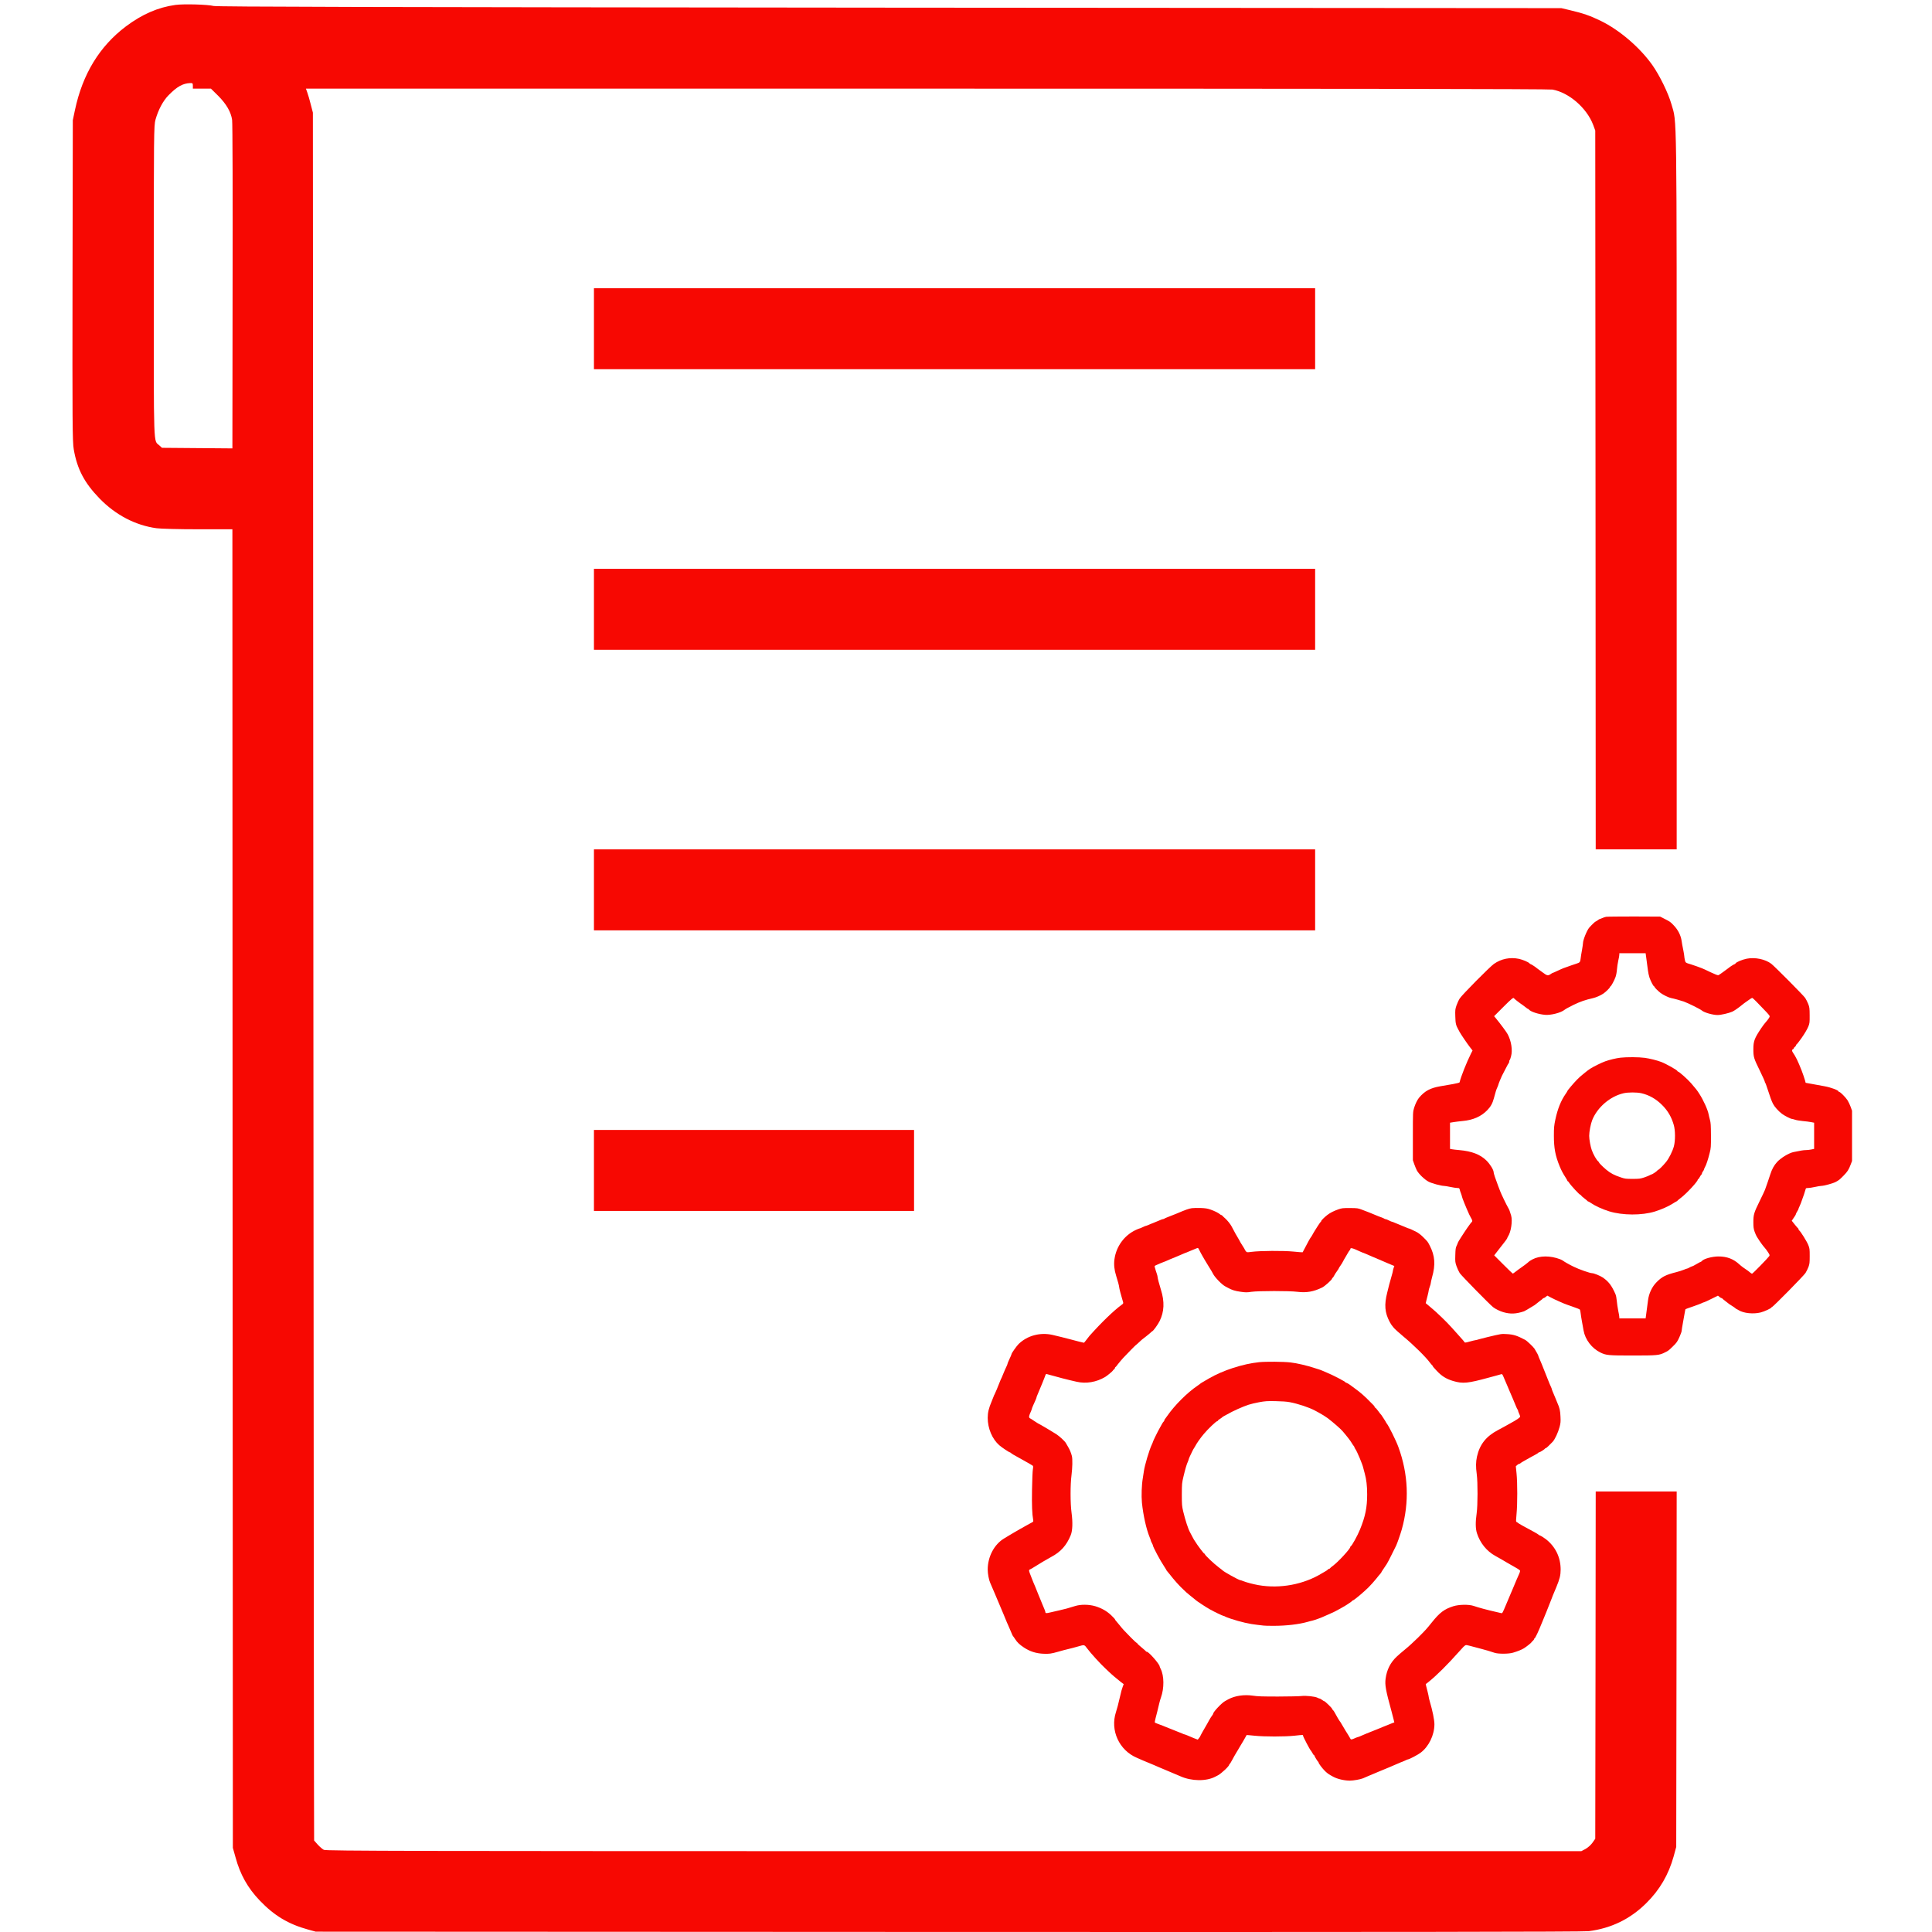 <svg width="80" height="80" viewBox="0 0 80 80" fill="none" xmlns="http://www.w3.org/2000/svg">
<path d="M7.264 0.204C6.547 0.302 5.884 0.59 5.214 1.093C4.122 1.916 3.42 3.066 3.104 4.555L3.015 4.976L3.003 11.62C2.995 17.432 2.999 18.306 3.054 18.606C3.194 19.424 3.494 19.994 4.122 20.641C4.785 21.323 5.603 21.752 6.481 21.873C6.652 21.896 7.397 21.916 8.204 21.916H9.623L9.631 49.214L9.642 76.516L9.752 76.906C9.943 77.616 10.258 78.177 10.754 78.695C11.354 79.323 11.939 79.674 12.761 79.9L13.073 79.986L39.272 79.998C57.436 80.005 65.568 79.994 65.787 79.966C66.719 79.846 67.506 79.463 68.169 78.805C68.726 78.255 69.093 77.623 69.303 76.867L69.409 76.477L69.42 69.12L69.428 61.76H67.752H66.075L66.067 68.949L66.056 76.138L65.939 76.306C65.876 76.395 65.744 76.512 65.65 76.563L65.479 76.653H39.498C17.003 76.653 13.502 76.645 13.409 76.598C13.35 76.567 13.237 76.469 13.159 76.384C13.081 76.294 13.011 76.22 13.007 76.212C12.999 76.208 12.988 60.107 12.976 40.434L12.956 4.664L12.87 4.333C12.824 4.15 12.761 3.927 12.726 3.834L12.668 3.67H38.371C55.233 3.67 64.149 3.682 64.286 3.709C64.972 3.834 65.705 4.473 65.97 5.171L66.056 5.405L66.067 20.286L66.075 35.171H67.752H69.428V20.306C69.428 4.099 69.44 5.128 69.21 4.313C69.077 3.846 68.715 3.109 68.41 2.68C67.888 1.951 67.061 1.245 66.29 0.867C65.853 0.653 65.545 0.547 65.015 0.423L64.652 0.337L36.835 0.317C15.338 0.298 8.98 0.282 8.843 0.247C8.609 0.185 7.603 0.157 7.264 0.204ZM7.986 3.553V3.67H8.36H8.734L9.038 3.97C9.377 4.313 9.564 4.637 9.611 4.964C9.631 5.078 9.639 8.185 9.631 11.869L9.623 18.567L8.165 18.555L6.707 18.543L6.601 18.446C6.348 18.208 6.368 18.773 6.368 11.662C6.368 5.538 6.371 5.198 6.438 4.957C6.555 4.543 6.754 4.169 6.984 3.939C7.334 3.584 7.568 3.452 7.88 3.44C7.974 3.436 7.986 3.452 7.986 3.553Z" fill="#F70802"/>
<path d="M24.594 13.612V15.288H39.526H54.457V13.612V11.935H39.526H24.594V13.612Z" fill="#F70802"/>
<path d="M24.594 25.23V26.906H39.526H54.457V25.23V23.553H39.526H24.594V25.23Z" fill="#F70802"/>
<path d="M24.594 36.847V38.524H39.526H54.457V36.847V35.171H39.526H24.594V36.847Z" fill="#F70802"/>
<path d="M24.594 48.465V50.142H31.221H37.849V48.465V46.789H31.221H24.594V48.465Z" fill="#F70802"/>
<path d="M66.505 37.963C66.458 37.972 66.387 37.995 66.346 38.015C66.305 38.034 66.262 38.051 66.251 38.051C66.238 38.051 66.197 38.075 66.159 38.105C66.12 38.135 66.079 38.159 66.07 38.159C66.053 38.159 65.888 38.316 65.804 38.415C65.709 38.525 65.548 38.925 65.548 39.054C65.548 39.086 65.528 39.215 65.507 39.34C65.483 39.464 65.457 39.624 65.451 39.692C65.436 39.834 65.415 39.86 65.288 39.899C65.204 39.925 64.986 40 64.75 40.086C64.707 40.101 64.588 40.153 64.487 40.202C64.386 40.249 64.298 40.288 64.29 40.288C64.281 40.288 64.249 40.305 64.219 40.329C64.098 40.413 64.064 40.407 63.87 40.26C63.771 40.187 63.677 40.116 63.657 40.105C63.638 40.093 63.618 40.077 63.612 40.071C63.588 40.043 63.399 39.923 63.38 39.923C63.369 39.923 63.347 39.907 63.33 39.888C63.289 39.837 63.057 39.74 62.902 39.705C62.532 39.626 62.165 39.699 61.859 39.914C61.689 40.034 60.543 41.191 60.446 41.342C60.403 41.407 60.343 41.538 60.311 41.63C60.257 41.789 60.252 41.822 60.261 42.093C60.27 42.387 60.283 42.446 60.392 42.643C60.405 42.667 60.425 42.706 60.438 42.729C60.487 42.822 60.764 43.23 60.868 43.362L60.975 43.499L60.908 43.63C60.726 43.996 60.489 44.592 60.438 44.818C60.435 44.831 60.313 44.863 60.166 44.889C60.022 44.915 59.786 44.955 59.644 44.979C59.22 45.052 58.994 45.175 58.756 45.459C58.689 45.541 58.605 45.712 58.556 45.87C58.504 46.042 58.504 46.042 58.504 47.042V48.042L58.56 48.203C58.592 48.291 58.639 48.407 58.667 48.461C58.745 48.61 58.996 48.851 59.16 48.934C59.298 49.003 59.67 49.104 59.794 49.106C59.831 49.106 59.949 49.126 60.061 49.15C60.173 49.173 60.3 49.193 60.345 49.193C60.418 49.193 60.429 49.199 60.442 49.251C60.448 49.285 60.472 49.358 60.496 49.416C60.517 49.474 60.536 49.532 60.536 49.545C60.536 49.582 60.702 49.993 60.837 50.289C60.846 50.307 60.878 50.369 60.908 50.425C60.975 50.541 60.977 50.56 60.941 50.601C60.926 50.618 60.902 50.644 60.889 50.661C60.859 50.696 60.685 50.946 60.655 50.995C60.642 51.014 60.571 51.124 60.498 51.236C60.425 51.348 60.364 51.451 60.364 51.464C60.364 51.475 60.343 51.528 60.317 51.582C60.276 51.662 60.268 51.72 60.261 51.969C60.252 52.24 60.257 52.273 60.311 52.429C60.343 52.522 60.403 52.651 60.444 52.716C60.508 52.815 61.668 54 61.827 54.127C61.919 54.2 62.109 54.294 62.246 54.333C62.545 54.419 62.767 54.41 63.107 54.299C63.12 54.294 63.178 54.262 63.236 54.228C63.296 54.191 63.378 54.142 63.419 54.118C63.537 54.049 63.578 54.023 63.601 53.998C63.612 53.987 63.681 53.933 63.752 53.879C63.823 53.828 63.885 53.778 63.887 53.767C63.892 53.759 63.907 53.752 63.92 53.752C63.935 53.75 63.973 53.729 64.008 53.701L64.07 53.649L64.231 53.733C64.32 53.78 64.453 53.843 64.524 53.873C64.597 53.905 64.698 53.948 64.75 53.972C64.802 53.993 64.969 54.056 65.122 54.107C65.277 54.159 65.41 54.212 65.421 54.23C65.43 54.245 65.445 54.312 65.451 54.376C65.457 54.441 65.483 54.6 65.507 54.731C65.531 54.86 65.559 55.023 65.572 55.092C65.638 55.469 65.913 55.83 66.268 56.004C66.505 56.12 66.587 56.129 67.613 56.129C68.634 56.129 68.707 56.12 68.948 55.998C69.088 55.929 69.092 55.925 69.286 55.735C69.424 55.602 69.458 55.55 69.54 55.37C69.591 55.256 69.634 55.137 69.634 55.109C69.634 55.081 69.658 54.931 69.686 54.776C69.714 54.621 69.748 54.432 69.761 54.357C69.774 54.281 69.787 54.215 69.793 54.21C69.798 54.204 69.938 54.154 70.101 54.099C70.264 54.043 70.428 53.98 70.467 53.961C70.505 53.941 70.546 53.924 70.561 53.924C70.574 53.924 70.71 53.862 70.86 53.787L71.136 53.651L71.198 53.701C71.23 53.729 71.269 53.75 71.284 53.752C71.297 53.752 71.312 53.759 71.316 53.767C71.321 53.778 71.381 53.828 71.452 53.881C71.523 53.935 71.592 53.987 71.605 54C71.617 54.01 71.669 54.045 71.721 54.075C71.77 54.105 71.83 54.146 71.852 54.165C71.876 54.187 71.897 54.204 71.903 54.204C71.91 54.204 71.951 54.225 71.996 54.253C72.2 54.38 72.603 54.421 72.904 54.346C73.063 54.307 73.355 54.169 73.355 54.135C73.355 54.127 73.366 54.118 73.377 54.118C73.418 54.118 74.691 52.823 74.762 52.711C74.801 52.651 74.854 52.539 74.885 52.462C74.93 52.337 74.936 52.288 74.936 52.01C74.936 51.718 74.932 51.69 74.876 51.55C74.816 51.401 74.553 50.982 74.502 50.95C74.487 50.941 74.474 50.92 74.474 50.902C74.474 50.887 74.465 50.87 74.457 50.866C74.448 50.862 74.383 50.788 74.317 50.705L74.192 50.548L74.237 50.483C74.261 50.449 74.299 50.391 74.323 50.354C74.347 50.32 74.366 50.281 74.366 50.268C74.366 50.255 74.39 50.208 74.42 50.16C74.45 50.113 74.474 50.064 74.474 50.051C74.474 50.038 74.489 50.001 74.506 49.971C74.523 49.939 74.551 49.874 74.568 49.827C74.618 49.685 74.648 49.597 74.702 49.451C74.728 49.373 74.755 49.285 74.764 49.251C74.775 49.199 74.785 49.193 74.867 49.193C74.917 49.193 75.044 49.173 75.149 49.15C75.257 49.126 75.373 49.106 75.407 49.106C75.521 49.106 75.904 49.001 76.014 48.941C76.158 48.861 76.162 48.857 76.341 48.678C76.504 48.511 76.551 48.438 76.637 48.21L76.689 48.074V47.035V45.994L76.633 45.837C76.603 45.751 76.545 45.629 76.504 45.562C76.422 45.435 76.203 45.214 76.158 45.214C76.143 45.214 76.13 45.205 76.13 45.194C76.13 45.145 75.809 45.026 75.56 44.981C75.418 44.955 75.181 44.912 75.035 44.885L74.768 44.837L74.743 44.74C74.712 44.633 74.661 44.484 74.601 44.325C74.441 43.923 74.364 43.764 74.235 43.575C74.192 43.514 74.198 43.461 74.25 43.441C74.267 43.435 74.28 43.418 74.28 43.403C74.28 43.388 74.299 43.362 74.323 43.347C74.347 43.332 74.366 43.306 74.366 43.291C74.366 43.273 74.375 43.256 74.385 43.252C74.403 43.246 74.508 43.112 74.598 42.983C74.73 42.794 74.831 42.622 74.88 42.504C74.932 42.372 74.936 42.342 74.934 42.041C74.932 41.744 74.927 41.708 74.874 41.57C74.841 41.488 74.785 41.379 74.749 41.323C74.676 41.215 73.484 40.015 73.344 39.907C73.095 39.718 72.673 39.63 72.332 39.697C72.14 39.735 71.897 39.837 71.865 39.892C71.856 39.91 71.837 39.923 71.826 39.923C71.807 39.923 71.617 40.043 71.592 40.071C71.585 40.077 71.566 40.093 71.546 40.105C71.527 40.116 71.441 40.181 71.353 40.247C71.265 40.312 71.177 40.372 71.155 40.381C71.129 40.389 71.015 40.346 70.822 40.254C70.66 40.174 70.503 40.103 70.473 40.093C70.443 40.084 70.353 40.049 70.269 40.017C70.187 39.987 70.075 39.948 70.022 39.933C69.793 39.867 69.789 39.862 69.766 39.748C69.753 39.688 69.742 39.617 69.742 39.591C69.742 39.563 69.722 39.445 69.699 39.329C69.673 39.211 69.645 39.051 69.634 38.972C69.6 38.729 69.486 38.505 69.303 38.314C69.165 38.17 69.157 38.165 68.903 38.036L68.742 37.955L67.666 37.95C67.075 37.95 66.552 37.955 66.505 37.963ZM68.178 39.738C68.2 39.884 68.226 40.082 68.236 40.174C68.247 40.269 68.277 40.407 68.303 40.484C68.357 40.639 68.466 40.847 68.497 40.847C68.507 40.847 68.516 40.858 68.516 40.871C68.516 40.897 68.656 41.035 68.761 41.116C68.869 41.198 69.105 41.312 69.196 41.327C69.286 41.342 69.598 41.428 69.72 41.471C69.92 41.544 70.391 41.779 70.473 41.845C70.574 41.931 70.927 42.03 71.123 42.03C71.26 42.03 71.585 41.955 71.731 41.891C71.802 41.858 71.955 41.755 72.069 41.663C72.185 41.57 72.284 41.493 72.291 41.493C72.295 41.493 72.351 41.454 72.413 41.407C72.476 41.359 72.54 41.321 72.553 41.321C72.568 41.321 72.645 41.389 72.725 41.473C72.807 41.557 72.94 41.695 73.022 41.781C73.284 42.052 73.295 42.067 73.267 42.123C73.235 42.183 73.144 42.301 73.078 42.372C73.05 42.405 72.981 42.495 72.927 42.577C72.648 42.994 72.603 43.112 72.603 43.443C72.605 43.777 72.613 43.807 72.886 44.366C72.99 44.579 73.076 44.77 73.076 44.79C73.076 44.809 73.084 44.829 73.093 44.835C73.104 44.842 73.147 44.96 73.192 45.1C73.308 45.459 73.351 45.575 73.415 45.704C73.48 45.831 73.639 46.009 73.788 46.121C73.893 46.201 74.151 46.332 74.201 46.332C74.218 46.332 74.274 46.347 74.325 46.364C74.377 46.384 74.521 46.407 74.646 46.42C74.77 46.431 74.927 46.45 74.996 46.465L75.119 46.489V47.031V47.573L74.996 47.599C74.93 47.612 74.829 47.623 74.773 47.623C74.684 47.623 74.553 47.644 74.259 47.706C74.065 47.749 73.736 47.949 73.581 48.121C73.454 48.263 73.373 48.412 73.302 48.633C73.248 48.803 73.159 49.059 73.084 49.268C73.067 49.315 72.97 49.517 72.871 49.719C72.626 50.218 72.603 50.296 72.603 50.601C72.603 50.81 72.611 50.874 72.654 50.999C72.684 51.083 72.725 51.178 72.747 51.21C72.768 51.242 72.796 51.283 72.807 51.303C72.874 51.414 73.007 51.595 73.061 51.653C73.095 51.69 73.162 51.776 73.207 51.847C73.282 51.963 73.286 51.976 73.258 52.017C73.194 52.107 72.575 52.741 72.549 52.741C72.534 52.741 72.499 52.72 72.469 52.692C72.439 52.666 72.4 52.634 72.383 52.623C72.235 52.526 72.103 52.429 72.026 52.358C71.781 52.131 71.512 52.027 71.161 52.027C70.895 52.027 70.551 52.122 70.473 52.214C70.458 52.232 70.439 52.247 70.43 52.247C70.419 52.247 70.338 52.29 70.249 52.343C70.159 52.397 70.073 52.44 70.058 52.44C70.043 52.44 70 52.46 69.961 52.483C69.923 52.507 69.882 52.526 69.869 52.526C69.854 52.526 69.789 52.55 69.722 52.578C69.656 52.606 69.52 52.649 69.419 52.675C68.978 52.786 68.821 52.864 68.602 53.086C68.406 53.279 68.273 53.563 68.239 53.858C68.228 53.948 68.202 54.15 68.18 54.305L68.142 54.591H67.597H67.053V54.539C67.053 54.511 67.034 54.393 67.008 54.277C66.985 54.159 66.957 53.976 66.948 53.871C66.939 53.763 66.916 53.638 66.894 53.591C66.739 53.234 66.606 53.06 66.363 52.896C66.253 52.823 65.999 52.72 65.926 52.72C65.836 52.72 65.378 52.559 65.161 52.451C64.978 52.363 64.78 52.249 64.724 52.206C64.703 52.189 64.649 52.161 64.606 52.144C64.193 51.986 63.754 51.989 63.453 52.15C63.347 52.206 63.337 52.214 63.236 52.303C63.201 52.333 63.105 52.406 63.021 52.464C62.939 52.52 62.823 52.606 62.763 52.653C62.704 52.703 62.646 52.739 62.638 52.735C62.629 52.733 62.453 52.563 62.246 52.356L61.872 51.982L61.973 51.851C62.029 51.78 62.081 51.711 62.092 51.698C62.1 51.688 62.175 51.591 62.257 51.487C62.341 51.384 62.408 51.287 62.408 51.277C62.408 51.266 62.425 51.229 62.444 51.199C62.569 51.01 62.636 50.556 62.573 50.333C62.528 50.173 62.489 50.072 62.449 50.01C62.399 49.93 62.156 49.431 62.122 49.332C62.104 49.285 62.066 49.184 62.035 49.106C61.924 48.816 61.848 48.584 61.848 48.539C61.848 48.444 61.704 48.21 61.558 48.063C61.3 47.805 60.945 47.668 60.429 47.623C60.304 47.612 60.166 47.597 60.123 47.588L60.042 47.573V47.031V46.489L60.199 46.463C60.283 46.45 60.45 46.429 60.569 46.418C60.997 46.379 61.332 46.231 61.582 45.973C61.724 45.829 61.801 45.689 61.857 45.482C61.939 45.179 61.954 45.13 61.997 45.035C62.023 44.981 62.042 44.928 62.042 44.919C62.042 44.9 62.154 44.62 62.19 44.551C62.203 44.525 62.225 44.482 62.24 44.454C62.253 44.428 62.306 44.325 62.358 44.226C62.408 44.125 62.459 44.035 62.472 44.022C62.483 44.011 62.494 43.979 62.494 43.953C62.494 43.925 62.502 43.899 62.513 43.893C62.524 43.886 62.55 43.818 62.569 43.74C62.638 43.489 62.582 43.114 62.431 42.828C62.384 42.736 62.119 42.381 61.952 42.179L61.868 42.078L62.246 41.699C62.595 41.351 62.67 41.288 62.691 41.338C62.698 41.357 62.928 41.536 63.066 41.628C63.113 41.66 63.173 41.706 63.199 41.729C63.225 41.753 63.253 41.772 63.264 41.772C63.274 41.772 63.298 41.787 63.313 41.807C63.384 41.893 63.705 41.998 63.973 42.022C64.216 42.045 64.638 41.936 64.786 41.813C64.832 41.777 64.933 41.721 65.154 41.611C65.432 41.475 65.647 41.402 65.95 41.334C66.092 41.301 66.275 41.222 66.395 41.14C66.492 41.075 66.666 40.901 66.666 40.871C66.666 40.858 66.675 40.847 66.683 40.847C66.711 40.847 66.851 40.589 66.898 40.45C66.922 40.379 66.948 40.243 66.954 40.148C66.961 40.054 66.985 39.888 67.008 39.783C67.034 39.675 67.053 39.563 67.053 39.529V39.471H67.597H68.142L68.178 39.738Z" fill="#F70802"/>
<path d="M67.096 43.797C66.913 43.819 66.648 43.883 66.472 43.946C66.315 44.001 65.969 44.173 65.848 44.253C65.758 44.315 65.734 44.331 65.67 44.384C65.655 44.395 65.594 44.444 65.537 44.492C65.476 44.537 65.371 44.634 65.3 44.707C65.171 44.836 64.902 45.154 64.902 45.178C64.902 45.187 64.87 45.238 64.831 45.294C64.635 45.574 64.498 45.918 64.405 46.352C64.351 46.608 64.343 46.688 64.343 47.025C64.343 47.544 64.401 47.851 64.584 48.299C64.65 48.46 64.728 48.606 64.82 48.746C64.865 48.815 64.902 48.882 64.902 48.892C64.902 48.903 64.908 48.912 64.919 48.912C64.928 48.912 64.949 48.935 64.966 48.963C65.04 49.082 65.399 49.471 65.435 49.471C65.446 49.471 65.461 49.484 65.468 49.499C65.474 49.514 65.534 49.57 65.603 49.621C65.674 49.675 65.734 49.725 65.737 49.733C65.741 49.744 65.754 49.751 65.767 49.751C65.777 49.751 65.818 49.772 65.855 49.8C66.04 49.929 66.337 50.067 66.633 50.159C67.184 50.329 67.988 50.333 68.526 50.166C68.812 50.075 69.083 49.955 69.268 49.837C69.322 49.802 69.386 49.763 69.41 49.753C69.436 49.742 69.46 49.725 69.464 49.714C69.468 49.705 69.531 49.654 69.602 49.6C69.827 49.432 70.3 48.922 70.3 48.849C70.3 48.836 70.309 48.826 70.32 48.826C70.329 48.826 70.361 48.783 70.389 48.729C70.417 48.675 70.447 48.632 70.455 48.632C70.466 48.632 70.473 48.615 70.473 48.593C70.473 48.574 70.492 48.533 70.516 48.503C70.539 48.473 70.559 48.438 70.559 48.423C70.559 48.411 70.578 48.365 70.6 48.327C70.651 48.241 70.731 48 70.797 47.729C70.845 47.542 70.849 47.481 70.847 47.019C70.845 46.6 70.838 46.49 70.806 46.374C70.784 46.296 70.761 46.195 70.752 46.148C70.716 45.952 70.533 45.55 70.361 45.285C70.257 45.126 70.247 45.113 70.025 44.855C69.888 44.694 69.526 44.373 69.485 44.373C69.472 44.373 69.462 44.365 69.462 44.354C69.462 44.315 68.984 44.047 68.788 43.973C68.593 43.9 68.322 43.834 68.107 43.803C67.862 43.769 67.354 43.767 67.096 43.797ZM67.965 45.268C68.285 45.341 68.576 45.505 68.827 45.759C69.066 45.997 69.216 46.26 69.309 46.589C69.374 46.815 69.374 47.24 69.311 47.471C69.253 47.679 69.111 47.961 68.989 48.114C68.874 48.256 68.692 48.438 68.666 48.438C68.655 48.438 68.638 48.451 68.629 48.467C68.608 48.501 68.414 48.632 68.384 48.632C68.373 48.632 68.341 48.645 68.315 48.662C68.29 48.679 68.186 48.72 68.085 48.755C67.92 48.809 67.874 48.815 67.601 48.815C67.332 48.815 67.281 48.809 67.128 48.757C66.84 48.662 66.694 48.585 66.509 48.432C66.377 48.322 66.214 48.161 66.214 48.137C66.214 48.129 66.199 48.107 66.18 48.092C66.106 48.032 65.977 47.806 65.911 47.621C65.861 47.484 65.805 47.18 65.805 47.034C65.805 46.86 65.868 46.535 65.932 46.376C66.147 45.847 66.67 45.399 67.225 45.27C67.414 45.225 67.771 45.225 67.965 45.268Z" fill="#F70802"/>
<path d="M49.352 50.028C49.219 50.048 49.1 50.091 48.707 50.258C48.642 50.284 48.507 50.338 48.406 50.377C48.305 50.416 48.214 50.454 48.204 50.465C48.191 50.474 48.167 50.482 48.15 50.482C48.135 50.482 48.07 50.506 48.01 50.534C47.95 50.562 47.842 50.607 47.771 50.633C47.7 50.661 47.601 50.699 47.552 50.723C47.502 50.745 47.453 50.762 47.442 50.762C47.434 50.762 47.373 50.785 47.313 50.816C47.251 50.846 47.193 50.869 47.182 50.869C47.171 50.869 47.107 50.895 47.038 50.927C46.558 51.147 46.218 51.611 46.147 52.145C46.117 52.358 46.141 52.586 46.214 52.816C46.285 53.039 46.341 53.25 46.341 53.293C46.341 53.334 46.429 53.674 46.481 53.837C46.524 53.969 46.524 53.973 46.44 54.033C46.132 54.255 45.61 54.758 45.117 55.311C45.098 55.334 45.038 55.41 44.988 55.476C44.937 55.545 44.889 55.601 44.883 55.601C44.87 55.601 44.5 55.509 44.287 55.45C44.076 55.395 43.829 55.332 43.584 55.276C43.072 55.16 42.541 55.302 42.181 55.651C42.097 55.734 41.889 56.027 41.889 56.063C41.889 56.079 41.852 56.163 41.768 56.345C41.74 56.406 41.717 56.466 41.717 56.481C41.717 56.494 41.693 56.552 41.665 56.608C41.637 56.664 41.588 56.775 41.555 56.859C41.523 56.941 41.487 57.029 41.474 57.053C41.461 57.077 41.437 57.124 41.424 57.16C41.334 57.393 41.198 57.718 41.183 57.739C41.173 57.752 41.157 57.782 41.151 57.806C41.145 57.829 41.104 57.93 41.061 58.032C40.945 58.305 40.899 58.485 40.899 58.709C40.899 59.146 41.084 59.587 41.379 59.845C41.484 59.937 41.785 60.139 41.82 60.139C41.826 60.139 41.848 60.152 41.865 60.169C41.885 60.187 41.936 60.219 41.979 60.245C42.024 60.27 42.093 60.307 42.13 60.329C42.603 60.593 42.723 60.66 42.753 60.684C42.786 60.709 42.786 60.729 42.769 60.84C42.756 60.909 42.74 61.29 42.734 61.684C42.723 62.335 42.736 62.682 42.783 62.946C42.794 63.006 42.786 63.015 42.691 63.062C42.635 63.092 42.521 63.155 42.437 63.202C42.355 63.252 42.263 63.303 42.233 63.316C42.203 63.331 42.14 63.368 42.093 63.398C42.046 63.428 41.988 63.462 41.964 63.473C41.94 63.484 41.867 63.527 41.803 63.568C41.738 63.609 41.637 63.671 41.577 63.705C41.168 63.948 40.899 64.462 40.899 64.992C40.899 65.168 40.949 65.428 41.005 65.549C41.016 65.572 41.056 65.665 41.093 65.753C41.132 65.841 41.175 65.942 41.19 65.979C41.205 66.013 41.243 66.106 41.276 66.183C41.338 66.336 41.426 66.544 41.471 66.645C41.487 66.68 41.53 66.783 41.566 66.871C41.697 67.19 41.721 67.248 41.742 67.289C41.753 67.31 41.801 67.42 41.848 67.534C41.893 67.648 41.938 67.745 41.949 67.751C41.958 67.757 41.996 67.813 42.037 67.876C42.119 68.005 42.218 68.1 42.396 68.218C42.642 68.381 42.891 68.463 43.201 68.478C43.433 68.489 43.534 68.476 43.792 68.401C43.876 68.375 43.986 68.345 44.04 68.332C44.401 68.244 44.498 68.218 44.631 68.179C44.906 68.1 44.898 68.097 45.012 68.252C45.158 68.45 45.575 68.906 45.758 69.074C45.799 69.11 45.872 69.179 45.919 69.227C46.027 69.332 46.272 69.54 46.42 69.654L46.53 69.736L46.492 69.837C46.453 69.941 46.429 70.024 46.371 70.28C46.313 70.538 46.251 70.771 46.21 70.893C45.962 71.648 46.339 72.474 47.074 72.786C47.163 72.823 47.272 72.872 47.32 72.894C47.401 72.93 47.543 72.99 47.793 73.091C47.853 73.115 47.939 73.154 47.986 73.175C48.034 73.195 48.135 73.24 48.212 73.27C48.462 73.373 48.758 73.498 48.879 73.552C49.343 73.76 49.956 73.765 50.326 73.567C50.359 73.55 50.408 73.524 50.434 73.511C50.582 73.431 50.901 73.13 50.901 73.068C50.901 73.055 50.907 73.044 50.918 73.044C50.926 73.044 50.976 72.965 51.028 72.866C51.079 72.769 51.148 72.646 51.182 72.593C51.217 72.539 51.251 72.481 51.26 72.463C51.271 72.446 51.312 72.375 51.352 72.306C51.393 72.236 51.447 72.149 51.468 72.113C51.49 72.074 51.533 72.001 51.563 71.947C51.591 71.894 51.619 71.848 51.621 71.844C51.623 71.842 51.77 71.853 51.944 71.872C52.357 71.915 53.196 71.915 53.6 71.872C53.966 71.833 53.955 71.833 53.955 71.868C53.955 71.909 54.243 72.459 54.278 72.485C54.286 72.491 54.314 72.537 54.342 72.586C54.37 72.638 54.4 72.678 54.411 72.678C54.419 72.678 54.428 72.687 54.428 72.698C54.428 72.724 54.563 72.945 54.585 72.954C54.594 72.958 54.6 72.971 54.6 72.982C54.6 73.023 54.757 73.229 54.871 73.341C54.979 73.442 55.022 73.472 55.202 73.569C55.379 73.666 55.658 73.73 55.891 73.732C56.043 73.732 56.331 73.681 56.439 73.636C56.486 73.614 56.583 73.573 56.654 73.543C56.725 73.515 56.822 73.472 56.869 73.453C56.916 73.431 57.005 73.395 57.063 73.371C57.319 73.268 57.456 73.21 57.536 73.175C57.583 73.154 57.676 73.115 57.74 73.087C57.805 73.061 57.897 73.02 57.947 72.999C57.996 72.975 58.041 72.958 58.05 72.958C58.056 72.958 58.112 72.934 58.175 72.904C58.235 72.874 58.293 72.851 58.304 72.851C58.351 72.851 58.715 72.661 58.826 72.575C59.164 72.322 59.394 71.846 59.396 71.399C59.396 71.22 59.319 70.837 59.201 70.439C59.179 70.362 59.16 70.282 59.16 70.263C59.16 70.242 59.14 70.156 59.119 70.07C59.095 69.986 59.067 69.874 59.057 69.827L59.037 69.736L59.168 69.633C59.504 69.36 59.921 68.947 60.412 68.396C60.44 68.366 60.506 68.293 60.562 68.231C60.622 68.164 60.678 68.119 60.706 68.119C60.747 68.119 60.846 68.142 61.332 68.274C61.523 68.323 61.732 68.385 61.881 68.437C62.035 68.491 62.478 68.489 62.655 68.433C62.859 68.371 63.014 68.308 63.106 68.25C63.208 68.186 63.403 68.031 63.416 68.003C63.42 67.994 63.446 67.964 63.474 67.94C63.502 67.917 63.526 67.882 63.526 67.867C63.526 67.852 63.532 67.839 63.543 67.839C63.569 67.839 63.702 67.56 63.844 67.205C63.919 67.015 63.982 66.863 64.034 66.742C64.105 66.57 64.214 66.293 64.251 66.194C64.266 66.147 64.29 66.088 64.3 66.065C64.32 66.022 64.341 65.97 64.444 65.721C64.584 65.383 64.623 65.224 64.623 64.994C64.623 64.484 64.408 64.043 64.008 63.731C63.93 63.671 63.784 63.581 63.765 63.581C63.754 63.581 63.73 63.568 63.715 63.553C63.7 63.535 63.61 63.482 63.515 63.43C63.42 63.381 63.304 63.316 63.257 63.29C63.21 63.264 63.104 63.206 63.02 63.161C62.939 63.114 62.857 63.067 62.844 63.051C62.829 63.036 62.805 63.021 62.79 63.017C62.771 63.011 62.773 62.935 62.797 62.686C62.836 62.273 62.836 61.4 62.797 61.015L62.767 60.716L62.823 60.664C62.853 60.636 62.894 60.612 62.911 60.612C62.928 60.612 62.947 60.604 62.954 60.593C62.967 60.574 63.113 60.488 63.311 60.38C63.601 60.225 63.687 60.174 63.694 60.159C63.698 60.148 63.715 60.139 63.73 60.139C63.763 60.139 63.963 60.012 63.973 59.984C63.978 59.976 63.993 59.967 64.006 59.967C64.027 59.967 64.165 59.838 64.294 59.7C64.386 59.599 64.517 59.32 64.58 59.085C64.621 58.928 64.627 58.866 64.616 58.655C64.608 58.423 64.576 58.285 64.494 58.107C64.483 58.083 64.44 57.976 64.397 57.87C64.354 57.763 64.305 57.647 64.287 57.608C64.272 57.571 64.257 57.53 64.257 57.52C64.257 57.507 64.238 57.462 64.216 57.414C64.195 57.369 64.145 57.255 64.109 57.16C64.051 57.006 63.973 56.812 63.844 56.494C63.821 56.434 63.778 56.334 63.75 56.272C63.722 56.21 63.698 56.15 63.698 56.139C63.698 56.119 63.629 55.992 63.541 55.848C63.496 55.775 63.227 55.519 63.154 55.481C62.81 55.3 62.67 55.257 62.392 55.242C62.164 55.229 62.19 55.225 61.59 55.367C61.489 55.39 61.343 55.429 61.265 55.45C61.188 55.474 61.111 55.494 61.093 55.494C61.076 55.494 60.973 55.519 60.861 55.55C60.693 55.597 60.657 55.603 60.644 55.577C60.622 55.543 60.59 55.504 60.379 55.27C60.293 55.175 60.169 55.033 60.097 54.956C59.898 54.732 59.487 54.336 59.252 54.143L59.037 53.962L59.057 53.874C59.067 53.825 59.095 53.713 59.119 53.629C59.14 53.543 59.16 53.455 59.16 53.435C59.16 53.414 59.179 53.345 59.203 53.282C59.227 53.22 59.246 53.151 59.246 53.126C59.246 53.102 59.27 52.999 59.297 52.895C59.448 52.366 59.42 51.996 59.199 51.571C59.119 51.416 59.121 51.416 58.93 51.226C58.846 51.142 58.725 51.048 58.661 51.016C58.474 50.921 58.358 50.869 58.338 50.869C58.327 50.869 58.274 50.85 58.22 50.824C58.168 50.8 58.05 50.751 57.96 50.717C57.867 50.68 57.764 50.637 57.725 50.62C57.689 50.603 57.65 50.59 57.639 50.59C57.628 50.59 57.57 50.566 57.512 50.536C57.454 50.506 57.392 50.482 57.375 50.482C57.355 50.482 57.332 50.474 57.321 50.463C57.308 50.452 57.256 50.428 57.203 50.409C57.149 50.392 57.033 50.347 56.944 50.308C56.76 50.23 56.637 50.181 56.396 50.091C56.233 50.028 56.207 50.024 55.901 50.022C55.602 50.022 55.566 50.024 55.409 50.08C55.226 50.145 55.086 50.215 54.966 50.306C54.85 50.394 54.708 50.534 54.708 50.562C54.708 50.575 54.699 50.59 54.69 50.594C54.68 50.596 54.619 50.682 54.555 50.783C54.49 50.884 54.426 50.988 54.413 51.009C54.398 51.033 54.366 51.091 54.34 51.138C54.314 51.185 54.286 51.228 54.278 51.235C54.262 51.246 54.129 51.489 54.011 51.719C53.974 51.79 53.942 51.852 53.94 51.854C53.938 51.859 53.77 51.846 53.568 51.826C53.153 51.783 52.163 51.79 51.819 51.837C51.634 51.861 51.63 51.861 51.589 51.811C51.565 51.783 51.548 51.753 51.546 51.745C51.546 51.736 51.507 51.669 51.46 51.598C51.413 51.528 51.374 51.465 51.374 51.461C51.374 51.452 51.243 51.224 51.159 51.084C51.139 51.052 51.075 50.932 50.998 50.783C50.948 50.687 50.823 50.532 50.731 50.45C50.69 50.416 50.64 50.368 50.623 50.347C50.604 50.327 50.58 50.31 50.569 50.31C50.559 50.31 50.533 50.297 50.516 50.28C50.453 50.224 50.288 50.142 50.126 50.086C49.999 50.041 49.913 50.028 49.718 50.02C49.582 50.015 49.417 50.02 49.352 50.028ZM49.662 51.766C49.683 51.811 49.709 51.863 49.72 51.88C49.731 51.897 49.754 51.94 49.774 51.977C49.791 52.011 49.836 52.091 49.875 52.153C49.913 52.216 49.98 52.325 50.025 52.401C50.071 52.476 50.131 52.575 50.161 52.622C50.189 52.669 50.219 52.723 50.227 52.74C50.29 52.878 50.595 53.194 50.733 53.265C50.772 53.287 50.828 53.315 50.858 53.332C51.01 53.416 51.15 53.459 51.367 53.489C51.58 53.519 51.634 53.519 51.819 53.491C52.109 53.45 53.4 53.448 53.722 53.491C54.093 53.538 54.394 53.487 54.748 53.313C54.856 53.261 55.159 52.988 55.159 52.943C55.159 52.925 55.168 52.913 55.179 52.913C55.189 52.913 55.219 52.872 55.245 52.82C55.269 52.771 55.323 52.687 55.364 52.633C55.402 52.579 55.437 52.528 55.437 52.519C55.439 52.508 55.46 52.469 55.488 52.433C55.557 52.334 55.585 52.287 55.622 52.214C55.639 52.177 55.678 52.11 55.708 52.063C55.736 52.016 55.781 51.938 55.807 51.893C55.833 51.846 55.867 51.794 55.882 51.777C55.899 51.762 55.912 51.742 55.912 51.734C55.914 51.65 55.979 51.665 56.355 51.839C56.405 51.861 56.452 51.88 56.461 51.88C56.469 51.88 56.527 51.904 56.587 51.932C56.648 51.96 56.76 52.009 56.837 52.041C56.914 52.074 57.007 52.112 57.041 52.127C57.078 52.143 57.179 52.186 57.267 52.224C57.355 52.261 57.459 52.306 57.493 52.321C57.529 52.336 57.598 52.366 57.648 52.386L57.736 52.422L57.706 52.508C57.689 52.556 57.676 52.611 57.676 52.629C57.676 52.648 57.652 52.74 57.624 52.835C57.594 52.932 57.551 53.087 57.527 53.181C57.504 53.276 57.465 53.431 57.441 53.526C57.314 54.025 57.34 54.352 57.54 54.73C57.572 54.788 57.603 54.842 57.609 54.848C57.615 54.855 57.656 54.904 57.697 54.962C57.738 55.018 57.923 55.186 58.106 55.337C58.521 55.678 59.052 56.203 59.214 56.429C59.237 56.461 59.274 56.504 59.295 56.524C59.315 56.541 59.332 56.565 59.332 56.573C59.332 56.584 59.349 56.608 59.371 56.629C59.39 56.651 59.446 56.711 59.495 56.765C59.697 56.982 59.891 57.102 60.177 57.186C60.573 57.302 60.777 57.283 61.655 57.042C61.732 57.021 61.872 56.982 61.967 56.958C62.061 56.932 62.154 56.907 62.173 56.9C62.195 56.894 62.218 56.919 62.244 56.982C62.347 57.227 62.414 57.382 62.44 57.44C62.455 57.474 62.493 57.567 62.526 57.644C62.558 57.722 62.605 57.831 62.633 57.892C62.659 57.95 62.713 58.079 62.752 58.178C62.79 58.275 62.831 58.361 62.84 58.367C62.851 58.373 62.859 58.393 62.859 58.41C62.859 58.427 62.879 58.483 62.902 58.531C62.926 58.58 62.945 58.636 62.945 58.655C62.945 58.698 62.812 58.789 62.504 58.956C62.433 58.995 62.347 59.044 62.311 59.064C62.276 59.085 62.149 59.152 62.031 59.215C61.539 59.473 61.272 59.808 61.158 60.316C61.111 60.537 61.106 60.733 61.149 61.043C61.194 61.38 61.192 62.335 61.145 62.666C61.093 63.023 61.096 63.294 61.156 63.484C61.285 63.89 61.562 64.234 61.924 64.43C62.07 64.51 62.261 64.619 62.429 64.721C62.507 64.768 62.653 64.852 62.756 64.908C62.881 64.977 62.945 65.024 62.945 65.047C62.945 65.069 62.924 65.131 62.898 65.187C62.814 65.372 62.778 65.46 62.719 65.602C62.687 65.68 62.648 65.77 62.633 65.807C62.616 65.841 62.573 65.944 62.537 66.032C62.5 66.121 62.457 66.222 62.442 66.258C62.427 66.293 62.392 66.37 62.369 66.43C62.216 66.796 62.208 66.811 62.162 66.796C62.136 66.79 62.05 66.768 61.967 66.751C61.594 66.667 61.231 66.57 61.02 66.497C60.82 66.43 60.414 66.437 60.181 66.51C59.803 66.63 59.618 66.77 59.287 67.183C59.078 67.446 59.024 67.504 58.71 67.818C58.549 67.977 58.312 68.194 58.181 68.299C58.052 68.405 57.893 68.54 57.831 68.601C57.572 68.846 57.424 69.143 57.375 69.508C57.34 69.775 57.379 69.986 57.622 70.872C57.65 70.973 57.687 71.115 57.704 71.188L57.736 71.321L57.667 71.345C57.596 71.373 57.456 71.429 57.267 71.506C57.203 71.534 57.097 71.575 57.037 71.601C56.975 71.625 56.871 71.668 56.811 71.691C56.749 71.717 56.65 71.756 56.59 71.779C56.532 71.803 56.43 71.846 56.368 71.874C56.306 71.902 56.245 71.926 56.235 71.926C56.222 71.926 56.172 71.945 56.121 71.967C55.962 72.04 55.936 72.042 55.912 71.986C55.899 71.958 55.86 71.894 55.826 71.84C55.792 71.786 55.742 71.709 55.718 71.668C55.695 71.627 55.65 71.554 55.622 71.506C55.594 71.459 55.555 71.39 55.533 71.356C55.514 71.319 55.49 71.287 55.484 71.281C55.469 71.27 55.327 71.031 55.263 70.906C55.243 70.868 55.213 70.825 55.194 70.809C55.174 70.792 55.159 70.771 55.159 70.758C55.159 70.728 54.865 70.442 54.834 70.442C54.822 70.442 54.781 70.418 54.742 70.388C54.703 70.358 54.66 70.334 54.645 70.334C54.63 70.334 54.589 70.319 54.555 70.3C54.45 70.246 54.071 70.205 53.886 70.229C53.8 70.24 53.365 70.248 52.922 70.25C52.275 70.25 52.069 70.244 51.879 70.214C51.514 70.16 51.137 70.216 50.858 70.366C50.828 70.384 50.767 70.418 50.722 70.442C50.584 70.517 50.234 70.891 50.234 70.962C50.234 70.973 50.223 70.992 50.212 71.007C50.176 71.05 50.081 71.199 50.06 71.246C50.047 71.272 50.017 71.328 49.991 71.371C49.877 71.562 49.696 71.885 49.696 71.9C49.694 71.909 49.673 71.943 49.645 71.975L49.597 72.035L49.425 71.969C49.333 71.932 49.214 71.883 49.165 71.859C49.113 71.838 49.064 71.818 49.051 71.818C49.04 71.818 48.989 71.799 48.939 71.775C48.888 71.754 48.73 71.689 48.589 71.635C48.447 71.579 48.303 71.521 48.266 71.506C48.204 71.478 48.148 71.457 47.933 71.377C47.879 71.358 47.829 71.334 47.821 71.328C47.812 71.319 47.825 71.24 47.849 71.151C47.892 70.992 47.948 70.764 48.006 70.517C48.023 70.446 48.051 70.345 48.072 70.291C48.21 69.908 48.206 69.392 48.062 69.106C48.038 69.061 48.019 69.013 48.019 69.003C48.019 68.912 47.569 68.398 47.492 68.398C47.477 68.398 47.459 68.39 47.455 68.381C47.453 68.373 47.369 68.297 47.272 68.218C47.173 68.138 47.094 68.063 47.094 68.052C47.094 68.041 47.085 68.033 47.072 68.033C47.062 68.033 46.956 67.936 46.842 67.82C46.554 67.529 46.489 67.459 46.354 67.289C46.287 67.207 46.221 67.125 46.201 67.106C46.184 67.086 46.169 67.063 46.169 67.054C46.169 67.043 46.098 66.966 46.01 66.882C45.825 66.708 45.62 66.592 45.354 66.51C45.096 66.433 44.747 66.428 44.513 66.504C44.24 66.59 44.102 66.628 43.878 66.678C43.76 66.704 43.588 66.742 43.495 66.766C43.321 66.809 43.287 66.805 43.287 66.753C43.287 66.736 43.267 66.68 43.246 66.63C43.224 66.579 43.184 66.484 43.158 66.42C43.132 66.355 43.089 66.248 43.061 66.183C43.033 66.119 42.992 66.013 42.966 65.951C42.943 65.891 42.9 65.787 42.876 65.725C42.85 65.665 42.816 65.579 42.796 65.538C42.779 65.497 42.747 65.417 42.725 65.359C42.586 65.002 42.586 65.015 42.669 64.977C42.695 64.966 42.76 64.927 42.814 64.893C43.005 64.77 43.358 64.561 43.526 64.471C43.921 64.262 44.164 63.991 44.336 63.57C44.412 63.385 44.425 63.041 44.371 62.643C44.317 62.249 44.317 61.475 44.369 61.081C44.407 60.787 44.416 60.41 44.384 60.29C44.349 60.157 44.3 60.034 44.227 59.911C44.19 59.847 44.147 59.772 44.132 59.748C44.091 59.675 43.863 59.464 43.736 59.384C43.588 59.292 43.551 59.268 43.459 59.215C43.418 59.191 43.356 59.152 43.319 59.131C43.216 59.068 42.981 58.935 42.973 58.935C42.968 58.935 42.902 58.892 42.822 58.838C42.745 58.784 42.676 58.741 42.672 58.741C42.665 58.741 42.646 58.728 42.629 58.711C42.596 58.677 42.609 58.619 42.687 58.447C42.708 58.395 42.728 58.346 42.728 58.333C42.728 58.322 42.751 58.262 42.779 58.199C42.876 57.991 42.921 57.881 42.921 57.859C42.921 57.849 42.938 57.797 42.962 57.748C43.009 57.638 43.091 57.442 43.156 57.283C43.179 57.223 43.22 57.126 43.242 57.068C43.265 57.012 43.289 56.95 43.295 56.926C43.304 56.902 43.323 56.892 43.347 56.898C43.786 57.023 44.237 57.139 44.584 57.216C44.973 57.304 45.395 57.234 45.76 57.019C45.838 56.973 46.07 56.782 46.081 56.754C46.085 56.741 46.106 56.717 46.13 56.702C46.152 56.687 46.169 56.659 46.169 56.642C46.169 56.625 46.175 56.612 46.186 56.612C46.195 56.612 46.242 56.556 46.291 56.487C46.343 56.421 46.442 56.302 46.513 56.225C46.728 55.997 47.033 55.687 47.044 55.687C47.049 55.687 47.094 55.648 47.143 55.601C47.266 55.483 47.277 55.474 47.449 55.343C47.532 55.279 47.621 55.205 47.647 55.179C47.672 55.154 47.702 55.128 47.711 55.126C47.763 55.102 47.939 54.857 48.016 54.706C48.21 54.317 48.227 53.898 48.072 53.407C47.999 53.175 47.933 52.921 47.933 52.872C47.933 52.848 47.913 52.777 47.892 52.715C47.87 52.652 47.844 52.575 47.838 52.543C47.831 52.513 47.819 52.472 47.812 52.452C47.803 52.429 47.821 52.409 47.872 52.388C47.911 52.371 47.989 52.336 48.044 52.312C48.1 52.287 48.152 52.267 48.158 52.267C48.165 52.267 48.21 52.248 48.262 52.227C48.35 52.186 48.524 52.112 48.739 52.026C48.799 52.003 48.896 51.96 48.959 51.932C49.019 51.904 49.075 51.88 49.081 51.88C49.09 51.88 49.135 51.863 49.187 51.839C49.275 51.801 49.44 51.734 49.546 51.691C49.612 51.665 49.612 51.665 49.662 51.766Z" fill="#F70802"/>
<path d="M52.138 56.405C51.458 56.476 50.639 56.742 50.058 57.08C49.765 57.25 49.707 57.284 49.697 57.3C49.69 57.306 49.638 57.345 49.578 57.386C49.165 57.663 48.636 58.192 48.339 58.622C48.298 58.68 48.253 58.743 48.24 58.758C48.225 58.773 48.212 58.799 48.212 58.814C48.212 58.831 48.2 58.855 48.182 58.867C48.165 58.883 48.135 58.923 48.116 58.962C48.096 59.001 48.058 59.07 48.03 59.117C47.959 59.233 47.739 59.683 47.739 59.706C47.739 59.717 47.72 59.762 47.698 59.809C47.593 60.022 47.395 60.685 47.365 60.924C47.359 60.971 47.339 61.096 47.322 61.203C47.273 61.487 47.258 61.937 47.285 62.225C47.339 62.75 47.466 63.318 47.602 63.647C47.63 63.713 47.653 63.778 47.653 63.791C47.653 63.803 47.673 63.849 47.696 63.892C47.72 63.935 47.739 63.978 47.739 63.989C47.739 64.051 48.049 64.634 48.208 64.866C48.258 64.941 48.298 65.008 48.298 65.014C48.298 65.023 48.313 65.042 48.331 65.062C48.35 65.081 48.393 65.135 48.43 65.182C48.597 65.402 48.851 65.686 49.006 65.825C49.047 65.862 49.101 65.911 49.124 65.937C49.161 65.972 49.357 66.131 49.567 66.299C49.615 66.335 49.916 66.533 49.965 66.561C49.989 66.574 50.051 66.61 50.105 66.643C50.243 66.724 50.639 66.914 50.671 66.914C50.686 66.914 50.707 66.922 50.72 66.933C50.731 66.944 50.841 66.987 50.965 67.028C51.363 67.161 51.759 67.251 52.062 67.281C52.174 67.292 52.288 67.305 52.316 67.311C52.342 67.318 52.531 67.322 52.736 67.322C53.265 67.322 53.789 67.26 54.149 67.157C54.213 67.137 54.301 67.116 54.342 67.107C54.422 67.09 54.738 66.976 54.807 66.939C54.828 66.929 54.91 66.892 54.987 66.86C55.172 66.782 55.319 66.711 55.45 66.634C55.51 66.6 55.577 66.561 55.6 66.55C55.708 66.494 55.986 66.309 55.994 66.288C55.998 66.277 56.011 66.268 56.022 66.268C56.061 66.268 56.469 65.926 56.663 65.733C56.764 65.632 56.908 65.47 56.983 65.376C57.059 65.281 57.138 65.182 57.162 65.159C57.184 65.133 57.203 65.105 57.203 65.098C57.203 65.092 57.229 65.047 57.263 65.001C57.321 64.918 57.336 64.896 57.422 64.763C57.45 64.722 57.538 64.552 57.62 64.386C57.702 64.221 57.786 64.051 57.807 64.01C57.852 63.92 57.984 63.541 58.044 63.333C58.362 62.201 58.315 61.042 57.906 59.923C57.812 59.659 57.498 59.029 57.42 58.941C57.407 58.925 57.396 58.908 57.396 58.904C57.396 58.898 57.36 58.837 57.317 58.771C57.272 58.704 57.227 58.633 57.214 58.614C57.203 58.594 57.186 58.575 57.179 58.569C57.17 58.562 57.119 58.498 57.065 58.422C57.011 58.349 56.958 58.289 56.945 58.289C56.934 58.289 56.923 58.276 56.923 58.261C56.923 58.246 56.902 58.214 56.876 58.188C56.848 58.164 56.777 58.093 56.717 58.029C56.525 57.829 56.323 57.65 56.117 57.504C56.084 57.48 56.033 57.441 56.001 57.418C55.895 57.334 55.77 57.257 55.747 57.257C55.734 57.257 55.719 57.248 55.714 57.239C55.702 57.205 55.198 56.943 54.966 56.848C54.901 56.82 54.805 56.779 54.751 56.755C54.697 56.732 54.626 56.706 54.59 56.697C54.555 56.687 54.482 56.665 54.428 56.646C54.157 56.553 53.684 56.441 53.439 56.416C53.136 56.381 52.417 56.377 52.138 56.405ZM53.407 58.061C53.74 58.123 54.207 58.278 54.439 58.403C54.463 58.416 54.536 58.455 54.6 58.489C54.704 58.543 54.914 58.674 54.977 58.723C55.226 58.915 55.495 59.151 55.585 59.252C55.766 59.461 55.912 59.648 55.972 59.751C56.005 59.805 56.041 59.861 56.056 59.876C56.072 59.891 56.084 59.915 56.084 59.928C56.084 59.938 56.102 59.975 56.125 60.005C56.198 60.111 56.416 60.627 56.45 60.784C56.461 60.825 56.487 60.926 56.51 61.01C56.579 61.255 56.611 61.526 56.611 61.881C56.611 62.418 56.536 62.791 56.315 63.333C56.209 63.593 55.979 64.008 55.932 64.027C55.921 64.031 55.912 64.044 55.912 64.057C55.912 64.133 55.411 64.677 55.198 64.832C55.129 64.883 55.074 64.931 55.074 64.939C55.074 64.95 55.061 64.956 55.043 64.956C55.028 64.956 55.002 64.971 54.985 64.991C54.97 65.008 54.921 65.045 54.873 65.07C54.826 65.096 54.772 65.126 54.753 65.139C53.989 65.61 53.007 65.795 52.105 65.636C51.871 65.593 51.624 65.528 51.477 65.47C51.421 65.447 51.368 65.43 51.355 65.43C51.299 65.43 50.673 65.083 50.621 65.023C50.615 65.014 50.553 64.967 50.481 64.913C50.277 64.763 49.89 64.395 49.89 64.354C49.89 64.341 49.882 64.333 49.868 64.333C49.845 64.333 49.57 63.967 49.496 63.84C49.471 63.797 49.445 63.758 49.438 63.752C49.432 63.745 49.404 63.694 49.374 63.634C49.344 63.576 49.301 63.494 49.277 63.451C49.2 63.313 49.084 62.96 48.995 62.59C48.941 62.36 48.937 62.311 48.937 61.881C48.939 61.435 48.941 61.407 49.008 61.128C49.079 60.829 49.137 60.629 49.193 60.511C49.208 60.474 49.223 60.433 49.223 60.422C49.223 60.41 49.249 60.349 49.279 60.285C49.309 60.222 49.355 60.128 49.38 60.074C49.406 60.02 49.434 59.973 49.441 59.967C49.447 59.96 49.468 59.926 49.488 59.889C49.554 59.76 49.705 59.545 49.853 59.371C50.019 59.171 50.359 58.848 50.402 58.848C50.415 58.848 50.428 58.84 50.428 58.829C50.428 58.818 50.462 58.788 50.503 58.762C50.546 58.736 50.591 58.704 50.606 58.689C50.619 58.674 50.647 58.657 50.664 58.648C50.682 58.639 50.746 58.605 50.804 58.571C51.043 58.433 51.443 58.252 51.697 58.168C51.785 58.138 51.985 58.091 52.138 58.063C52.381 58.018 52.469 58.011 52.815 58.018C53.071 58.022 53.282 58.037 53.407 58.061Z" fill="#F70802"/>
</svg>
